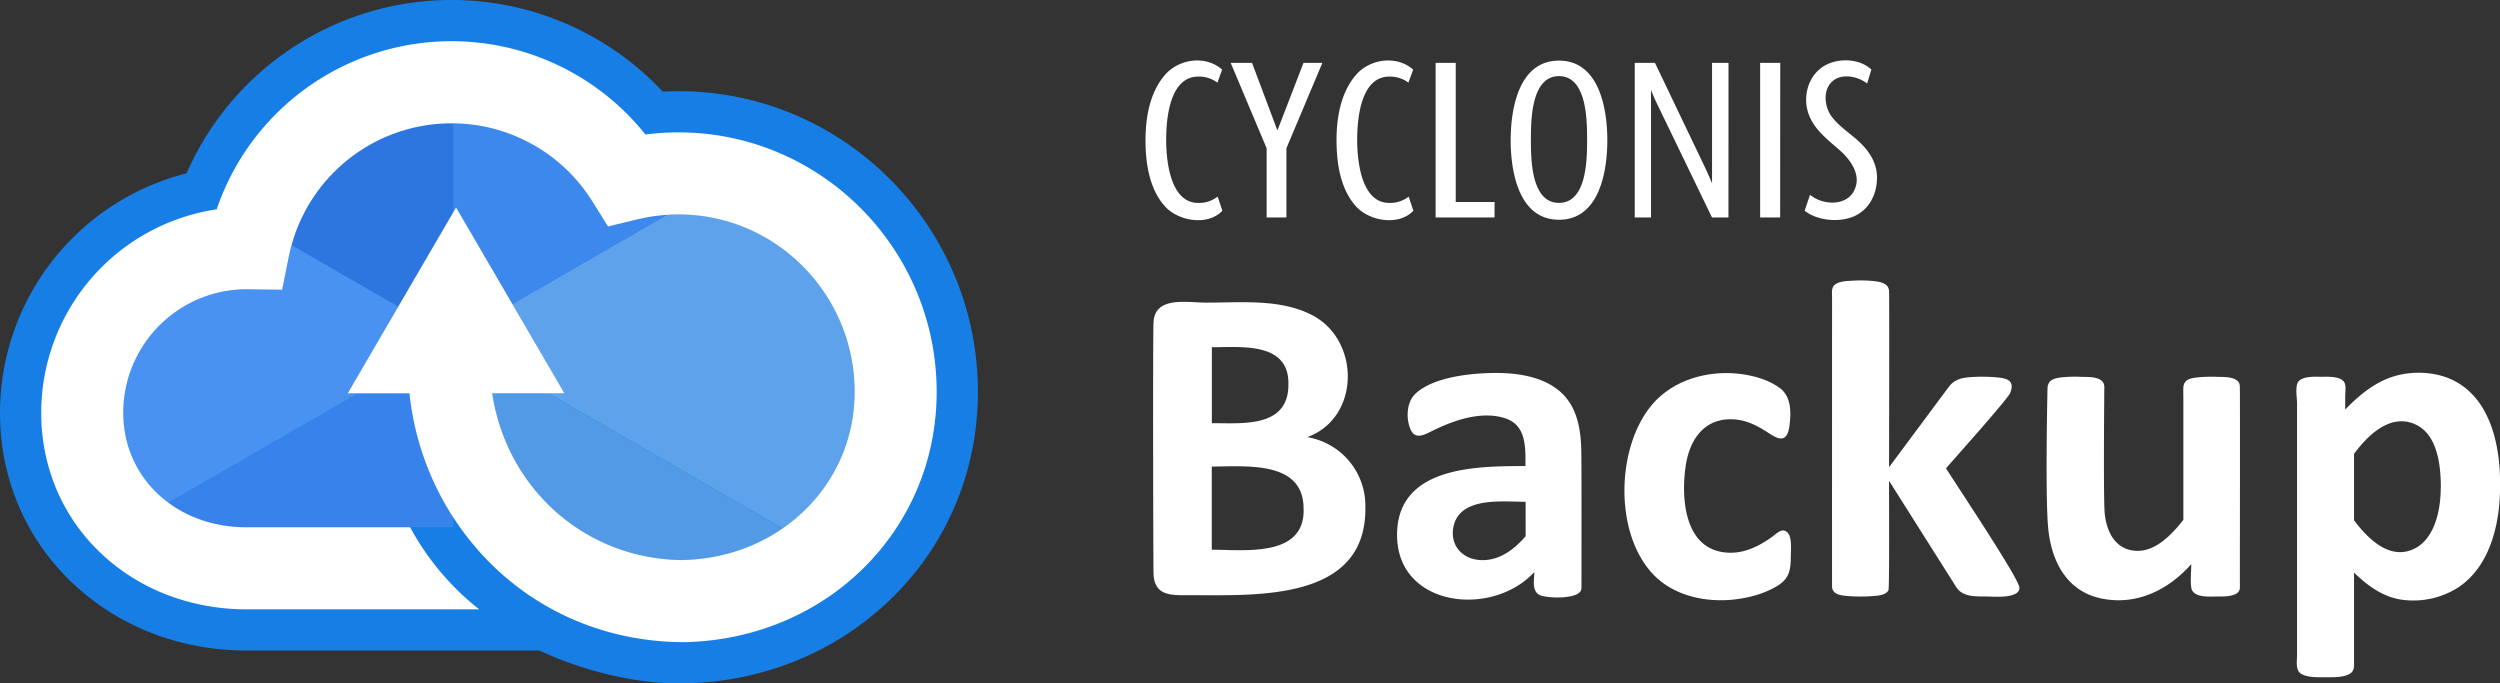 
<svg xmlns="http://www.w3.org/2000/svg" viewBox="0 0 1367.96 373.91">
  <rect x="0" y="0" width="1367.96" height="373.91" fill="#333333" stroke="none"/>
  <title>CB_Logo</title>
  <g>
    <g>
      <path d="M668.86,115.32c-8,8.45-23.88,5.67-31.15-2.14-8.64-9.28-10.78-23.31-10.9-35.48-.12-12.68,2.12-27.06,10.82-36.9,7.62-8.64,22.13-10.68,31.1-2.7l-2.58,7.13a16.62,16.62,0,0,0-10.46-3.32c-15.83,0-17.6,23.51-17.58,34.8,0,10.93,2.14,34.31,17.46,34.31a16.21,16.21,0,0,0,10.7-3.45ZM723.58,34.4,703.9,81.13V119H693.08V81.13L673.41,34.4h11.68l13.77,36.65h.25L713.25,34.4Zm49.8,80.92c-8,8.45-23.88,5.67-31.15-2.14-8.64-9.28-10.78-23.31-10.9-35.48-.12-12.68,2.12-27.06,10.82-36.9,7.62-8.64,22.14-10.68,31.1-2.7l-2.58,7.13a16.59,16.59,0,0,0-10.45-3.32c-15.83,0-17.61,23.51-17.59,34.8,0,10.93,2.14,34.31,17.46,34.31a16.21,16.21,0,0,0,10.7-3.45ZM817.77,119H785.55V34.4h11v76.12h21.27ZM879.5,76.7c0,17.1-4.34,43.54-26.44,43.54S826.62,93.83,826.62,76.7,831,33.17,853.06,33.17,879.5,59.61,879.5,76.7Zm-11.07-.24c0-10.18,0-34.8-15.37-34.8s-15.37,24.57-15.37,34.8,0,34.56,15.37,34.55,15.37-24.4,15.37-34.55ZM945.78,119h-9L907,57.4c-1.15-2.3-2.35-5-3.59-8.24V119H894.5V34.4h11.07l27.67,57.8q1.72,3.69,3.57,8.12V34.4h9Zm28.28,0H963.12V34.41h11Zm53-21.73c0,9.12-4.44,17.91-13.25,21.37-8,3.16-19.47,2.06-26.34-3.33l2.95-8.73c6.38,5.43,19,6.51,23.74-1.6,5-8.53-1.3-17.33-7.57-22.84-7.11-6.25-15.06-12.1-17.56-21.77-2.12-8.21.39-17.59,7.13-22.93,7.46-5.91,20.74-6.1,27.82.64l-2.33,7.63c-5.23-4.14-14.53-5.95-19.62-.62-4.75,5-3.53,13.79.35,18.88,4.43,5.81,11,9.59,16.13,14.77s8.59,11.21,8.56,18.52Z" fill="#fff"/>
      <path d="M747.1,277.67c.66,51.4-59.34,48-95.47,48-10.09,0-20.19,1-20.44-12.12-.17-9.19-.4-129.87,0-137.27.78-14.44,18.54-10.68,28.91-10.68,19.22,0,41-2.25,58.46,7.15,25.87,14,25.62,55.93-3.25,66.45A38.06,38.06,0,0,1,747.1,277.67ZM705,210.25C705.4,187,679.24,190,663.11,190v41.56C679.79,231.52,705.17,234.27,705,210.25Zm8.29,68.53c.45-27-31.63-23.5-50.23-23.5V300.8C680.75,300.8,713.8,305.16,713.33,278.78Zm152,43.05c.28,6.43-19.4,5.68-23,3.68-4.19-2.34-2.75-8.26-2.75-12.47-23.46,25.43-76.41,19-75.06-21.85,1.19-36,43.52-36.16,70.24-36.16,0-10.08.57-22.25-10.95-26.1-12.67-4.24-27.61.81-39,6.34-4.91,2.37-10.46,6-13.14-.76-2.34-5.94-1.9-14.57,2.81-19,8.94-8.49,26.88-10.8,38.57-11.31,14.09-.63,31.22.83,41.86,11.18,8.66,8.43,10.32,21.05,10.41,32.57C865.45,259.91,865.35,309.18,865.35,321.83ZM834.8,274.57c-12.72,0-35.84-2.9-39.43,13.38-2.15,9.74,4.06,17.44,13.67,18.43,10.48,1.07,19.29-5.38,25.77-13Zm145.1,29.32c0,7-.44,12.22-6.64,16.23-6.64,4.29-14.86,6.66-22.65,7.71-16,2.16-34.05-1.27-45.67-13.21-21.72-22.3-20.73-69.43-1.2-92.88,10.85-13,28.17-18.5,44.78-17.46,8.5.54,18.18,2.85,25.21,7.93,6.41,4.63,6.38,13.11,5.49,20.41-.91,7.52-3.89,9.29-10.38,5-7-4.59-13.61-8.31-22.21-8.21-15,.18-22.31,12.11-24.27,25.67-2.36,16.25-1.12,42.65,19,46.8,10.45,2.16,19.66-2,28-7.9,3-2.1,6.07-5.81,9.07-2.19,2.13,2.56,1.51,9.12,1.51,12.09ZM1105,321.58c.12,6.18-14.22,4.86-18,4.81-6-.06-13.08.4-16.61-5.19l-36.74-58.13c0,12,.26,58.68-.33,59.89-1.37,2.82-6.15,3-8.78,3.22a90.14,90.14,0,0,1-12.94,0c-3.47-.26-8.79-.59-9.12-4.93-.06-.76,0-154.08,0-158.32,0-2.22-.5-5.27,1.28-6.91,2.43-2.24,6.94-2.26,10-2.43a68,68,0,0,1,12.35.31c3.5.46,7.33,1.38,7.55,5.4.21,3.71,0,95.7,0,96.35l32.64-43.89c3-4,6.77-5,11.66-5.38a86.6,86.6,0,0,1,14,.06c2.29.2,5.25.39,7.19,1.76,2.36,1.67,1.72,4.67.71,7-1.38,3.18-28.76,33.92-35.06,41.06,11.34,17.55,40.09,60.8,40.2,65.32Zm120.61-.12c.11,5.33-9,4.9-12.44,4.94-4.27.05-13.37.82-14.15-4.94-.56-4.1,0-8.6,0-12.75-12.65,14.22-30.13,22.79-49.33,18.74s-27.42-20.93-29-39c-1.51-17.23-.5-67.94-.33-75.76.09-4.18,2.59-5.49,6.75-6.09a68.94,68.94,0,0,1,11.58-.4c3.3.09,8.53-.17,11.23,2.08,2,1.62,1.49,4.21,1.49,6.5,0,3.84-.51,58.16.25,66.06,1,10.6,6.29,20.71,18.3,20.58,10.24-.12,18.85-9.47,24.74-16.95V218.64c0-2.17-.08-4.36,0-6.53.16-4.47,3.92-5.2,7.91-5.63a77.09,77.09,0,0,1,10.42-.28c3.37.09,8.4-.18,11.12,2.09,1.62,1.34,1.43,2.83,1.47,4.63.12,5.14,0,95.64,0,108.54ZM1368,264.68c.24,20.31-4.79,44.69-22.85,56.72a45.64,45.64,0,0,1-29.72,6.9c-10.87-1.16-19.72-7.55-27.34-15v48.33c0,3.05.44,5.67-2.81,7.32-3.65,1.85-8.81,1.62-12.78,1.62s-9.57.28-13.25-1.82c-3.34-1.9-2.34-7-2.34-10.31V220.74c0-3-1.15-9.07.62-11.78,2.5-3.28,9-2.79,12.62-2.79s10-.45,12.49,2.79c1.28,1.95.62,5.67.62,7.85v7.3c7.52-7.77,16.16-15,26.68-18.2,10-3,22-2.65,31.62,1.8C1362.65,217.53,1368.07,243.56,1368,264.68Zm-32.41,2.22c0-11.91-1.66-29.42-14.32-34.85-13.61-5.85-25.83,6.32-33.18,16.3v36.37c7.13,9.39,18.53,21.29,31.57,16.16C1332.31,295.89,1335.53,278.92,1335.54,266.9Z" fill="#fff"/>
    </g>
    <g>
      <path d="M371.32,49.9q-4.35,0-8.7.23A158.24,158.24,0,0,0,102.08,94.84,135.26,135.26,0,0,0,0,225.88c0,36.36,14.46,69.8,40.71,94.13,25,23.18,58.42,35.94,94.1,35.94H295.16c23.95,11.22,52.11,18,76.16,18,43.59,0,84.42-16,115-45.05,31.45-29.9,48.78-70.55,48.78-114.46C535.08,123.69,461.62,49.9,371.32,49.9Z" fill="#167ee5"/>
      <g>
        <path d="M248,288.5v-5.4a154.88,154.88,0,0,1-23.93-67.88h-28.3L134,250.9,92.14,275c11.46,8.49,26.19,13.46,42.67,13.46Z" fill="#3883eb" fill-rule="evenodd"/>
        <path d="M195.76,215.22h-5.49L218,167.73,159.56,134q-.85,3.09-1.5,6.25l-3.67,18.27-19.57-.26a67.55,67.55,0,0,0-67.36,67.61A60.27,60.27,0,0,0,92.14,275L134,250.9Z" fill="#4992f1" fill-rule="evenodd"/>
        <path d="M371.32,117.36c-2.14,0-4.29.07-6.43.22L362,119.23l-81.66,47.14,28.48,48.85h-8.63l128,73.91a90.09,90.09,0,0,0,39.38-74.73C467.62,160.89,424.42,117.36,371.32,117.36Z" fill="#5ea2eb" fill-rule="evenodd"/>
        <path d="M373.91,306.46l.56,0a99.36,99.36,0,0,0,53.77-17.28l-128-73.91H269.33C277.19,267.37,320.3,306.24,373.91,306.46Z" fill="#5299e6" fill-rule="evenodd"/>
        <path d="M159.56,134,218,167.73l30-51.5V67.46A90.83,90.83,0,0,0,159.56,134Z" fill="#2e76df" fill-rule="evenodd"/>
        <path d="M364.89,117.57a97.09,97.09,0,0,0-16.43,2.52l-15.74,3.83-8.6-13.74A90.73,90.73,0,0,0,248,67.46v48.77l1.57-2.7,30.81,52.84Z" fill="#3d88ed" fill-rule="evenodd"/>
      </g>
      <path d="M374.47,306.41c52.49-1.53,93.15-41.4,93.15-92,0-53.51-43.2-97.05-96.3-97.05a96.64,96.64,0,0,0-22.85,2.74l-15.75,3.83-8.6-13.74a90.83,90.83,0,0,0-166.06,30.08l-3.67,18.27-19.58-.26a67.56,67.56,0,0,0-67.36,67.61c0,35.7,29,62.62,67.36,62.62h89.62a144.12,144.12,0,0,0,37.78,44.9H134.81c-30,0-58-10.62-78.77-29.92-21.59-20-33.49-47.58-33.49-77.6a112.61,112.61,0,0,1,96-111.35A135.77,135.77,0,0,1,353.18,73.61a141.18,141.18,0,0,1,18.14-1.17c77.87,0,141.21,63.68,141.21,142,0,75.72-60.28,135.26-137.86,136.93l-.94,0c-41.75-.17-80.24-16.58-108.38-46.22a153.9,153.9,0,0,1-41.29-89.93H190.27l59.29-101.7,59.29,101.7H269.33c7.86,52.15,51,91,104.58,91.24Z" fill="#fff"/>
    </g>
  </g>
</svg>
